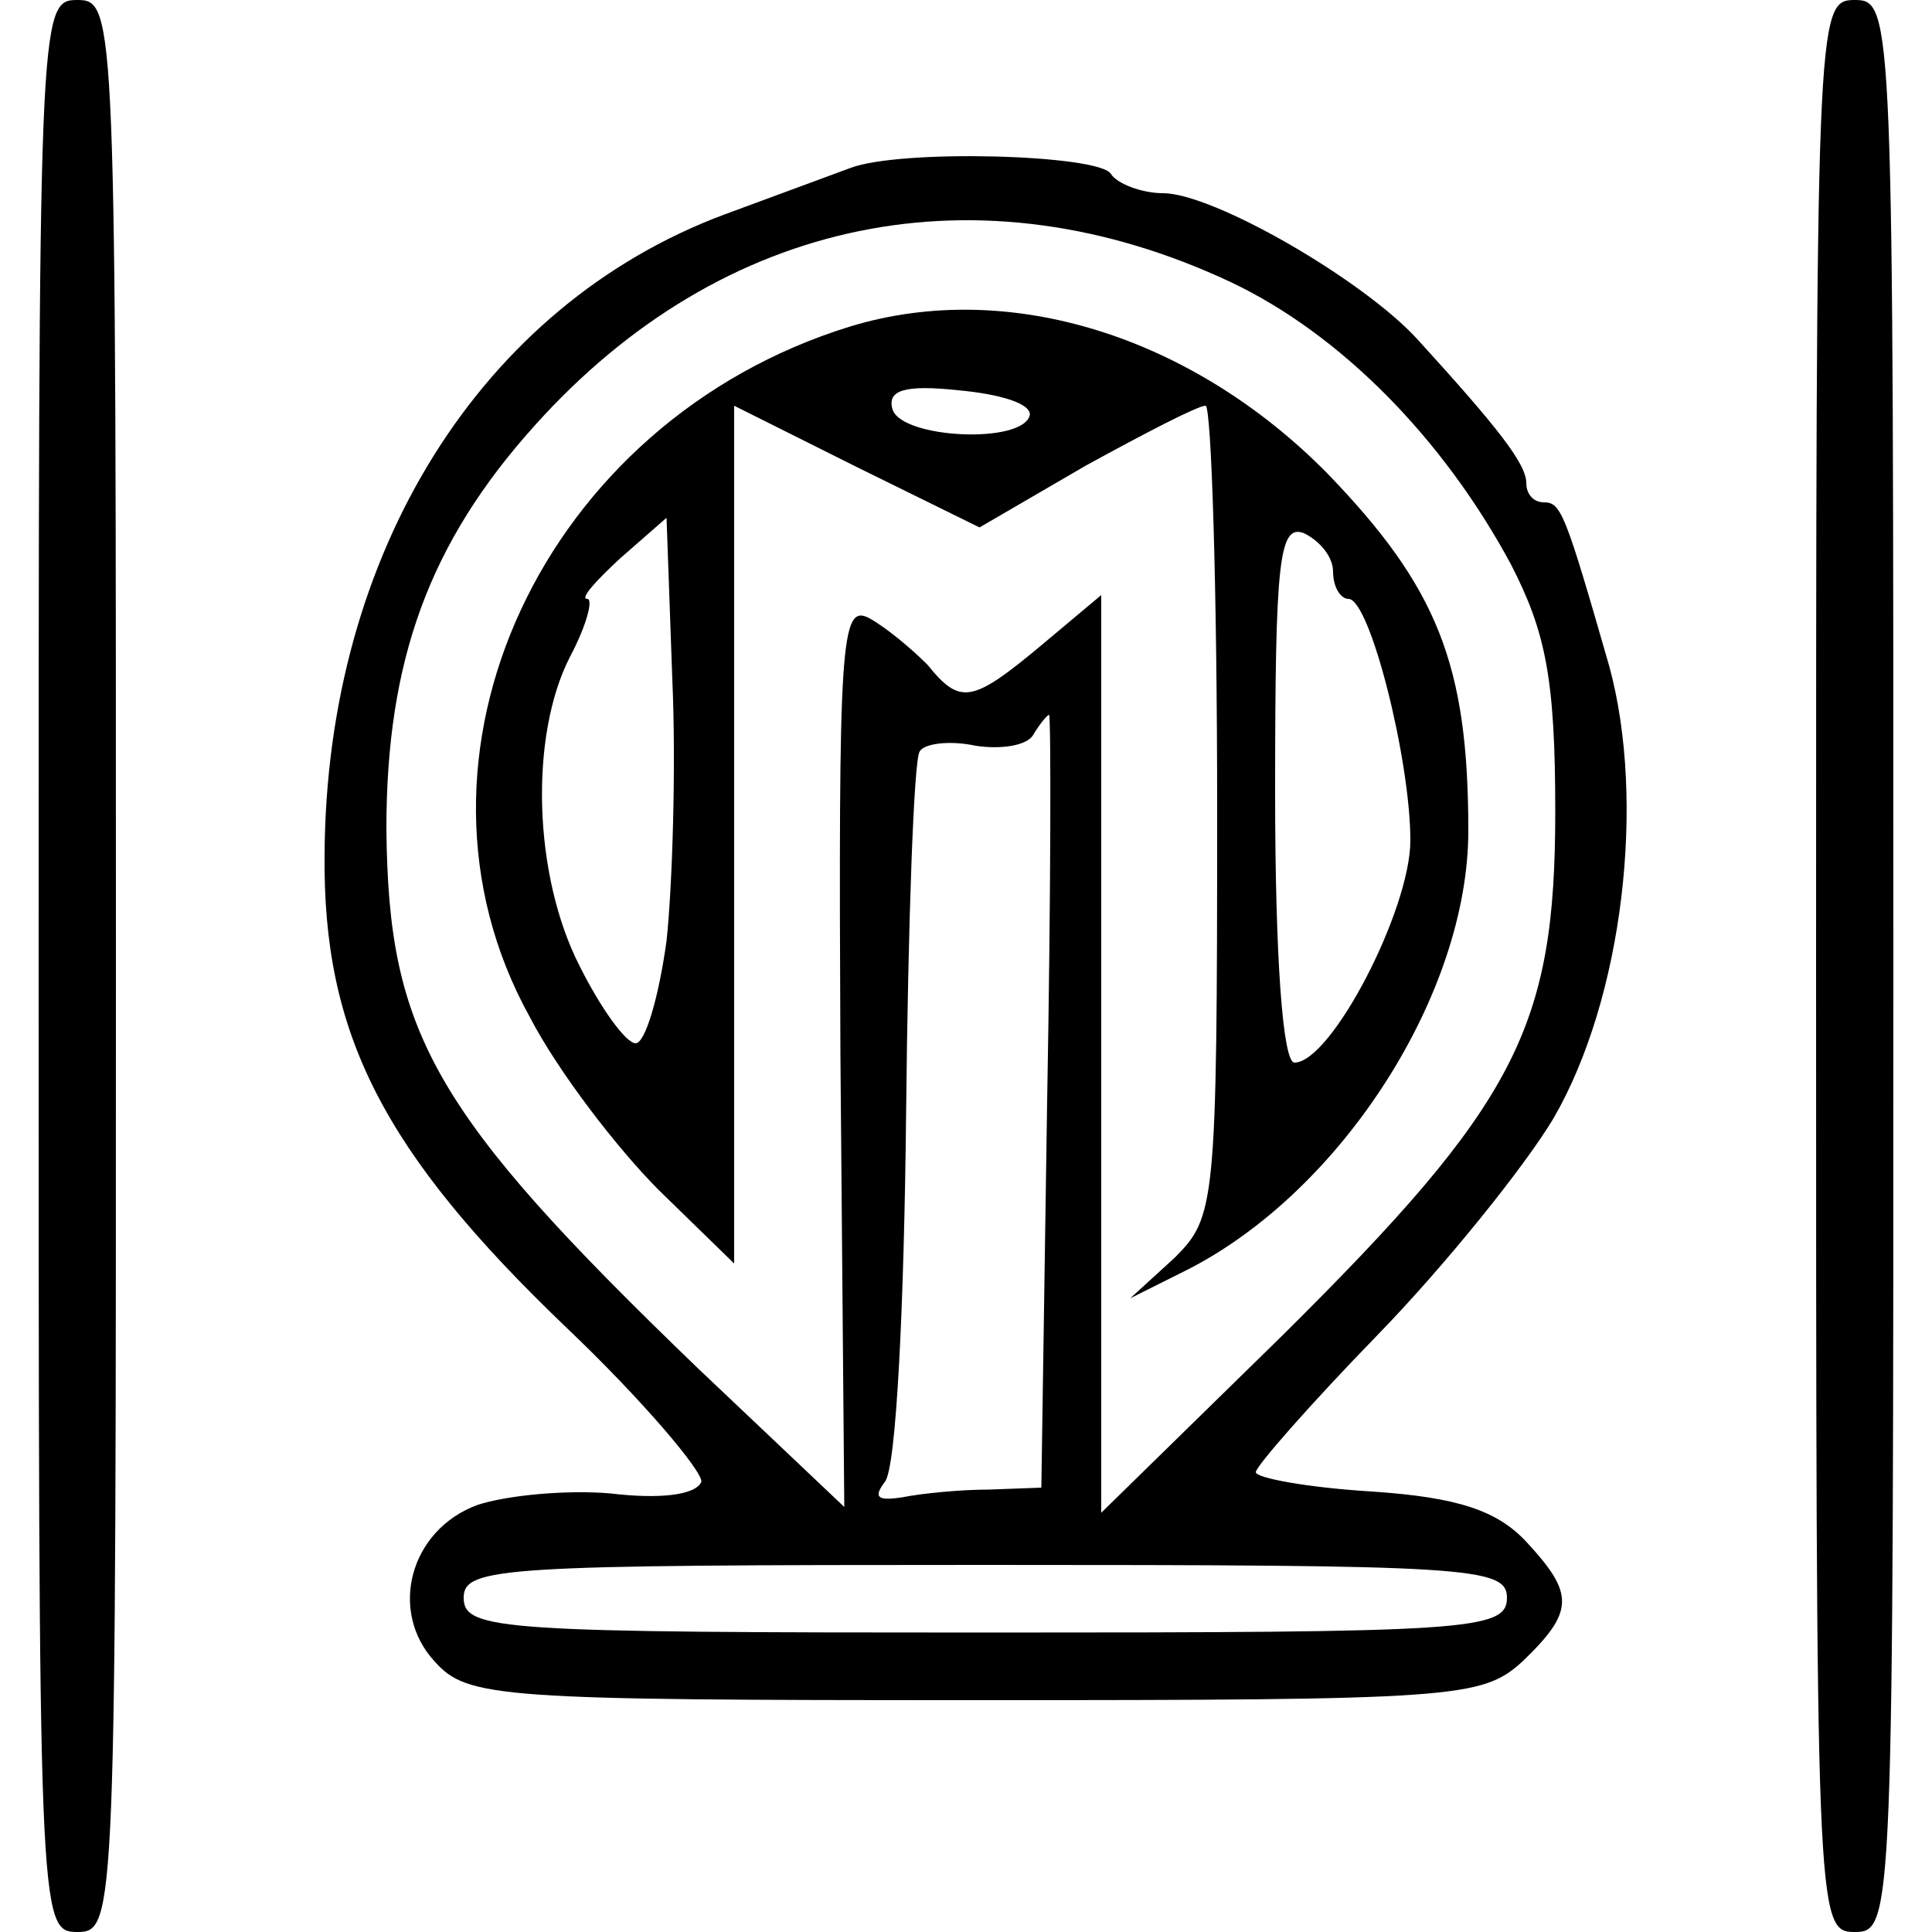 <?xml version="1.0" standalone="no"?>
<!DOCTYPE svg PUBLIC "-//W3C//DTD SVG 20010904//EN"
 "http://www.w3.org/TR/2001/REC-SVG-20010904/DTD/svg10.dtd">
<svg version="1.0" xmlns="http://www.w3.org/2000/svg"
 width="100pt" height="100pt" viewBox="0 0 100 100"
 preserveAspectRatio="xMidYMid meet">
<g transform="translate(0,100) scale(0.1,-0.1)"
fill="#000000" stroke="none">
<path d="M20 500 c0 -493 0 -500 20 -500 20 0 20 7 20 500 0 493 0 500 -20
500 -20 0 -20 -7 -20 -500z"/>
<path d="M940 500 c0 -493 0 -500 20 -500 20 0 20 7 20 500 0 493 0 500 -20
500 -20 0 -20 -7 -20 -500z"/>
<path d="M440 913 c-8 -3 -38 -14 -65 -24 -126 -47 -206 -175 -207 -331 -1
-93 30 -154 125 -245 40 -38 71 -75 70 -80 -3 -7 -22 -9 -47 -6 -23 2 -54 -1
-69 -6 -35 -13 -46 -55 -22 -81 17 -19 33 -20 280 -20 249 0 262 1 283 20 27
26 27 35 2 62 -15 16 -35 23 -80 26 -33 2 -60 7 -60 10 0 3 28 35 63 71 35 36
76 87 91 112 36 62 48 164 29 234 -23 80 -25 85 -34 85 -5 0 -9 4 -9 10 0 10
-15 29 -56 74 -28 31 -106 76 -132 76 -11 0 -24 5 -27 10 -6 10 -109 13 -135
3z m197 -59 c57 -27 110 -81 145 -146 18 -35 23 -59 23 -128 0 -112 -20 -151
-141 -271 l-94 -92 0 237 0 238 -31 -26 c-36 -30 -42 -31 -59 -10 -8 8 -21 19
-30 24 -15 8 -16 -12 -15 -226 l2 -234 -76 72 c-137 132 -160 173 -161 279 0
87 22 148 77 209 97 108 230 135 360 74z m-95 -424 l-3 -200 -27 -1 c-15 0
-35 -2 -45 -4 -13 -2 -15 0 -9 8 6 7 10 93 11 191 1 98 4 183 7 187 2 4 15 6
29 3 13 -2 27 0 30 6 3 5 7 10 8 10 1 0 1 -90 -1 -200z m238 -257 c0 -17 -20
-18 -270 -18 -250 0 -270 1 -270 18 0 16 20 17 270 17 250 0 270 -1 270 -17z"/>
<path d="M440 831 c-159 -49 -240 -223 -166 -357 15 -29 46 -69 67 -90 l39
-38 0 222 0 222 64 -32 63 -31 55 32 c31 17 58 31 62 31 3 0 6 -94 6 -210 0
-204 -1 -210 -22 -231 l-23 -21 30 15 c80 41 145 143 145 227 0 86 -16 126
-73 185 -70 71 -165 101 -247 76z m93 -46 c-4 -15 -66 -12 -71 3 -3 10 6 13
34 10 22 -2 38 -7 37 -13z m-188 -272 c-4 -29 -11 -53 -16 -53 -5 0 -18 18
-29 40 -24 47 -26 119 -5 160 9 17 12 30 9 30 -4 0 4 9 17 21 l24 21 3 -84 c2
-45 0 -107 -3 -135z m345 191 c0 -8 4 -14 8 -14 11 0 32 -83 32 -125 0 -36
-41 -115 -60 -115 -6 0 -10 54 -10 140 0 120 2 139 15 134 8 -4 15 -12 15 -20z"/>
</g>
</svg>
